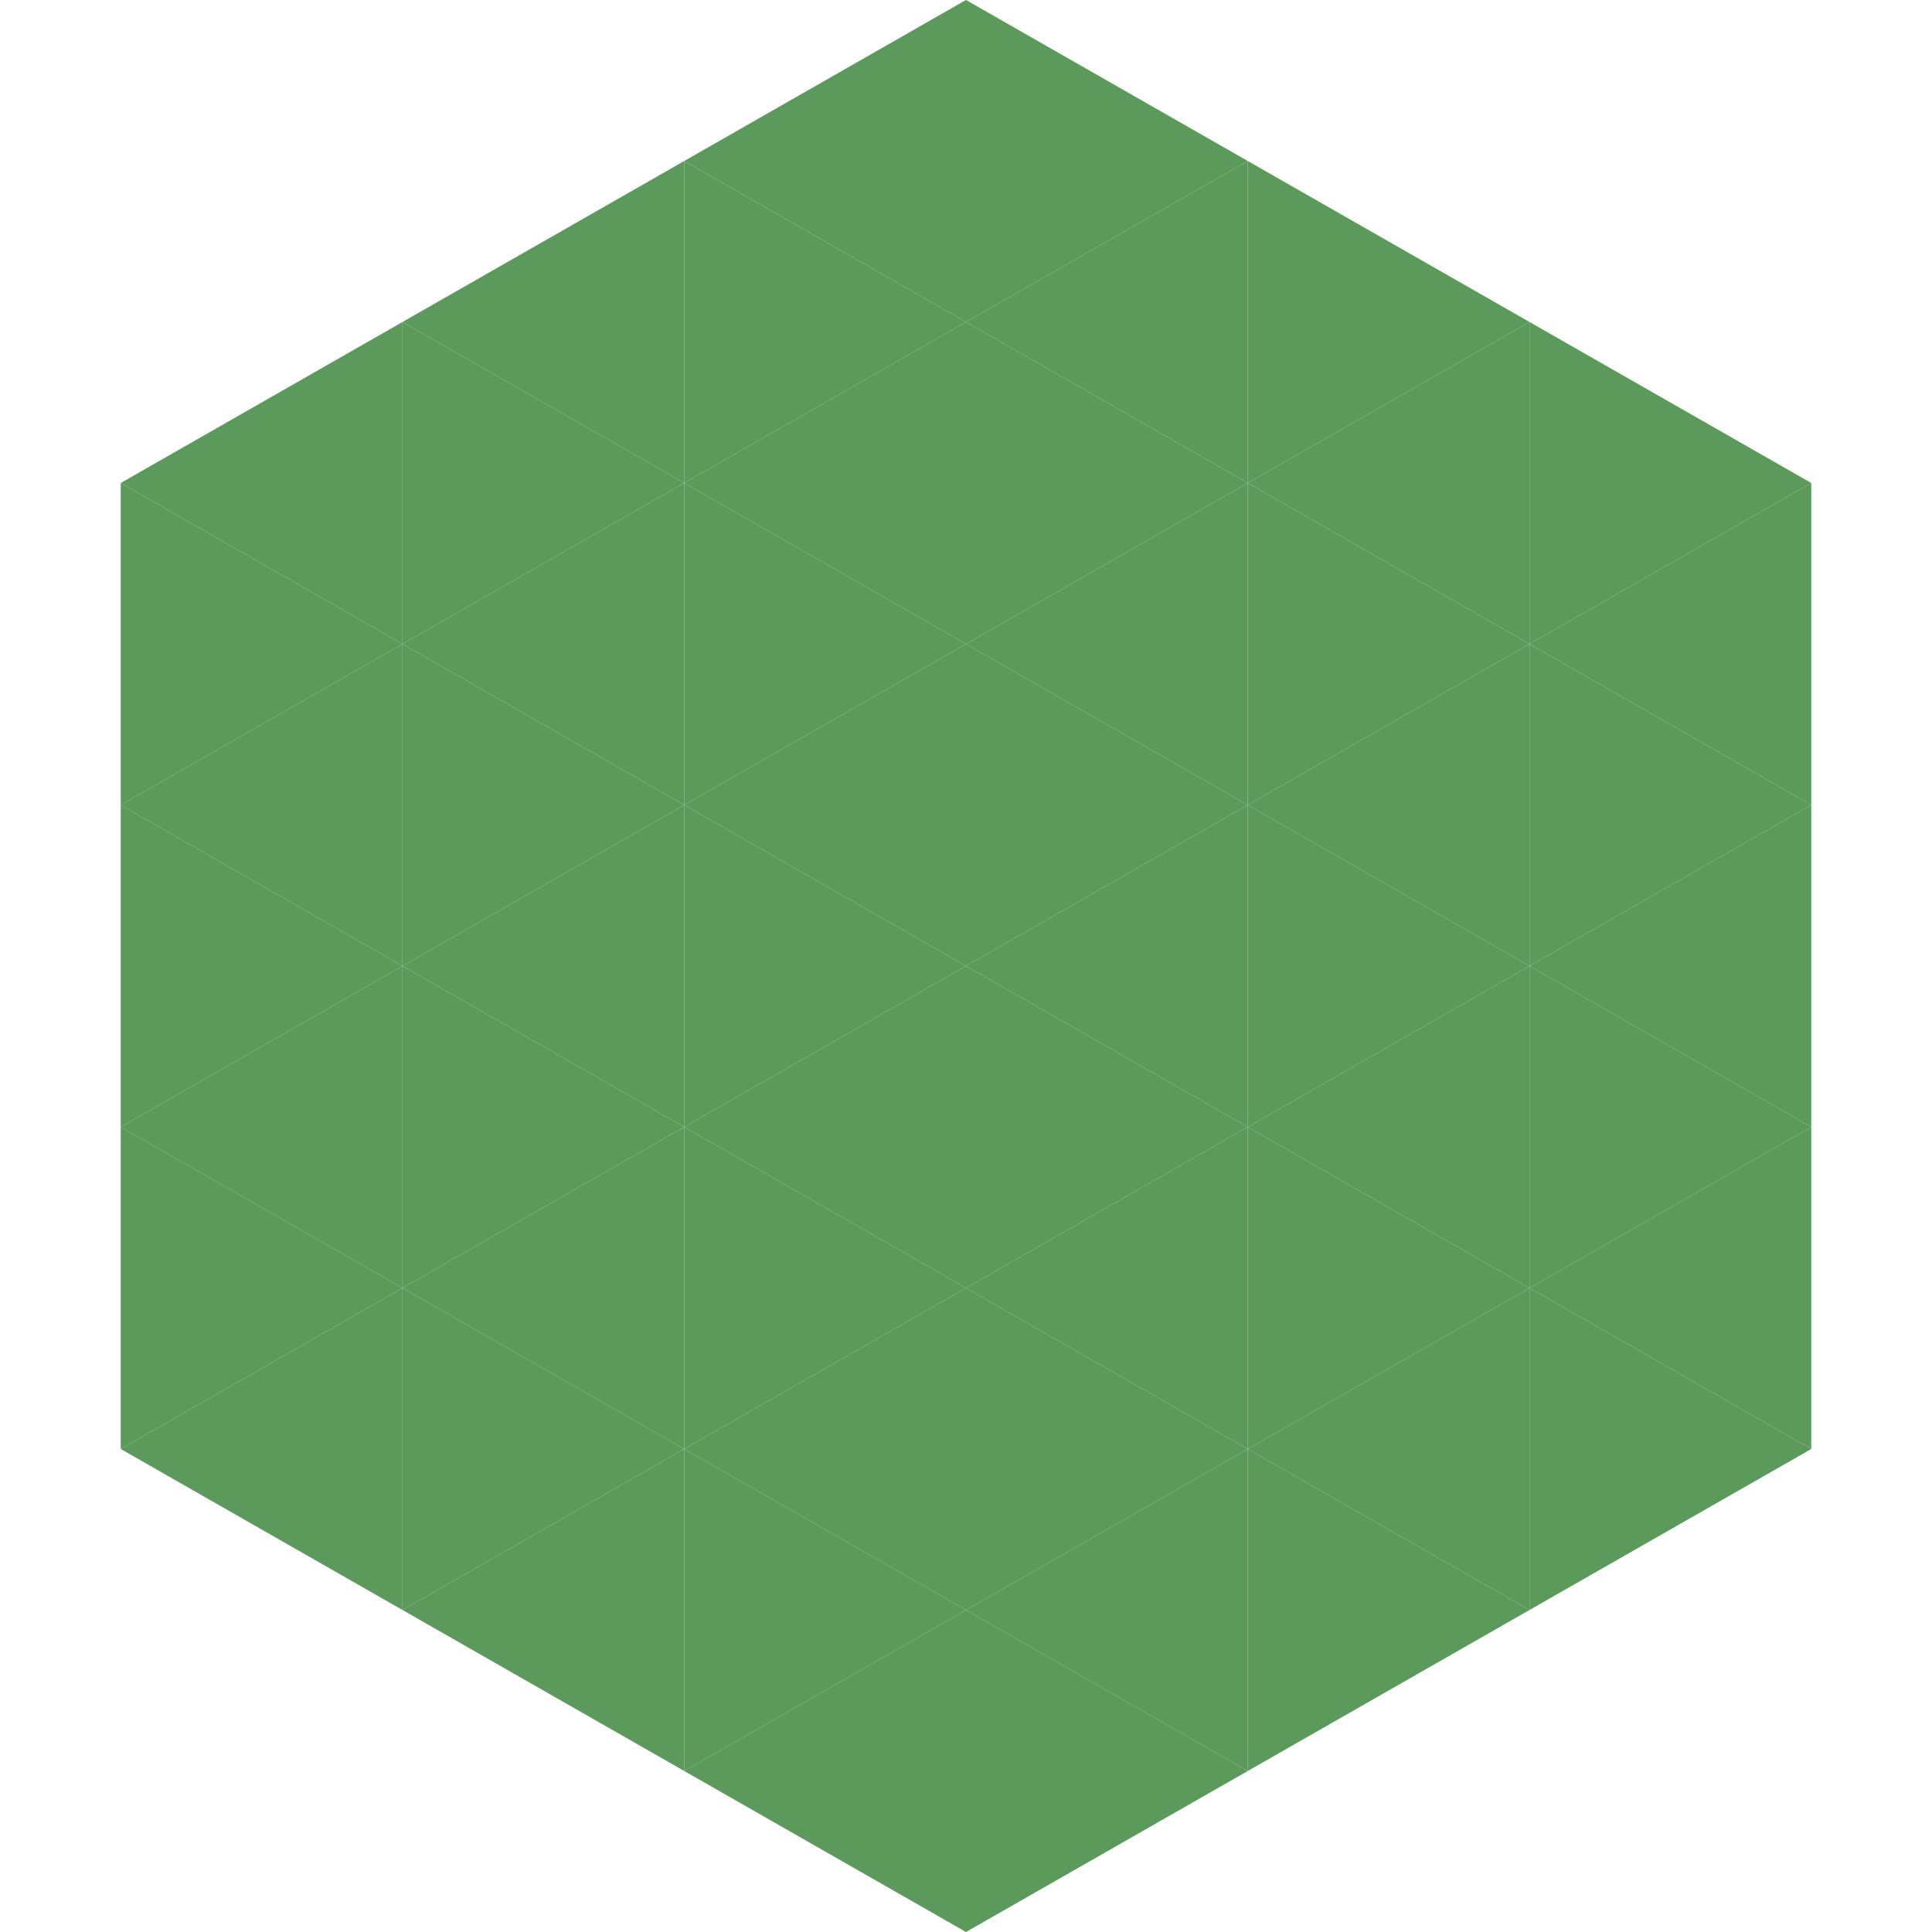 <?xml version="1.0"?>
<!-- Generated by SVGo -->
<svg width="240" height="240"
     xmlns="http://www.w3.org/2000/svg"
     xmlns:xlink="http://www.w3.org/1999/xlink">
<polygon points="50,40 15,60 50,80" style="fill:rgb(91,154,91)" />
<polygon points="190,40 225,60 190,80" style="fill:rgb(91,154,91)" />
<polygon points="15,60 50,80 15,100" style="fill:rgb(91,154,91)" />
<polygon points="225,60 190,80 225,100" style="fill:rgb(91,154,91)" />
<polygon points="50,80 15,100 50,120" style="fill:rgb(91,154,91)" />
<polygon points="190,80 225,100 190,120" style="fill:rgb(91,154,91)" />
<polygon points="15,100 50,120 15,140" style="fill:rgb(91,154,91)" />
<polygon points="225,100 190,120 225,140" style="fill:rgb(91,154,91)" />
<polygon points="50,120 15,140 50,160" style="fill:rgb(91,154,91)" />
<polygon points="190,120 225,140 190,160" style="fill:rgb(91,154,91)" />
<polygon points="15,140 50,160 15,180" style="fill:rgb(91,154,91)" />
<polygon points="225,140 190,160 225,180" style="fill:rgb(91,154,91)" />
<polygon points="50,160 15,180 50,200" style="fill:rgb(91,154,91)" />
<polygon points="190,160 225,180 190,200" style="fill:rgb(91,154,91)" />
<polygon points="15,180 50,200 15,220" style="fill:rgb(255,255,255); fill-opacity:0" />
<polygon points="225,180 190,200 225,220" style="fill:rgb(255,255,255); fill-opacity:0" />
<polygon points="50,0 85,20 50,40" style="fill:rgb(255,255,255); fill-opacity:0" />
<polygon points="190,0 155,20 190,40" style="fill:rgb(255,255,255); fill-opacity:0" />
<polygon points="85,20 50,40 85,60" style="fill:rgb(91,154,91)" />
<polygon points="155,20 190,40 155,60" style="fill:rgb(91,154,91)" />
<polygon points="50,40 85,60 50,80" style="fill:rgb(91,154,91)" />
<polygon points="190,40 155,60 190,80" style="fill:rgb(91,154,91)" />
<polygon points="85,60 50,80 85,100" style="fill:rgb(91,154,91)" />
<polygon points="155,60 190,80 155,100" style="fill:rgb(91,154,91)" />
<polygon points="50,80 85,100 50,120" style="fill:rgb(91,154,91)" />
<polygon points="190,80 155,100 190,120" style="fill:rgb(91,154,91)" />
<polygon points="85,100 50,120 85,140" style="fill:rgb(91,154,91)" />
<polygon points="155,100 190,120 155,140" style="fill:rgb(91,154,91)" />
<polygon points="50,120 85,140 50,160" style="fill:rgb(91,154,91)" />
<polygon points="190,120 155,140 190,160" style="fill:rgb(91,154,91)" />
<polygon points="85,140 50,160 85,180" style="fill:rgb(91,154,91)" />
<polygon points="155,140 190,160 155,180" style="fill:rgb(91,154,91)" />
<polygon points="50,160 85,180 50,200" style="fill:rgb(91,154,91)" />
<polygon points="190,160 155,180 190,200" style="fill:rgb(91,154,91)" />
<polygon points="85,180 50,200 85,220" style="fill:rgb(91,154,91)" />
<polygon points="155,180 190,200 155,220" style="fill:rgb(91,154,91)" />
<polygon points="120,0 85,20 120,40" style="fill:rgb(91,154,91)" />
<polygon points="120,0 155,20 120,40" style="fill:rgb(91,154,91)" />
<polygon points="85,20 120,40 85,60" style="fill:rgb(91,154,91)" />
<polygon points="155,20 120,40 155,60" style="fill:rgb(91,154,91)" />
<polygon points="120,40 85,60 120,80" style="fill:rgb(91,154,91)" />
<polygon points="120,40 155,60 120,80" style="fill:rgb(91,154,91)" />
<polygon points="85,60 120,80 85,100" style="fill:rgb(91,154,91)" />
<polygon points="155,60 120,80 155,100" style="fill:rgb(91,154,91)" />
<polygon points="120,80 85,100 120,120" style="fill:rgb(91,154,91)" />
<polygon points="120,80 155,100 120,120" style="fill:rgb(91,154,91)" />
<polygon points="85,100 120,120 85,140" style="fill:rgb(91,154,91)" />
<polygon points="155,100 120,120 155,140" style="fill:rgb(91,154,91)" />
<polygon points="120,120 85,140 120,160" style="fill:rgb(91,154,91)" />
<polygon points="120,120 155,140 120,160" style="fill:rgb(91,154,91)" />
<polygon points="85,140 120,160 85,180" style="fill:rgb(91,154,91)" />
<polygon points="155,140 120,160 155,180" style="fill:rgb(91,154,91)" />
<polygon points="120,160 85,180 120,200" style="fill:rgb(91,154,91)" />
<polygon points="120,160 155,180 120,200" style="fill:rgb(91,154,91)" />
<polygon points="85,180 120,200 85,220" style="fill:rgb(91,154,91)" />
<polygon points="155,180 120,200 155,220" style="fill:rgb(91,154,91)" />
<polygon points="120,200 85,220 120,240" style="fill:rgb(91,154,91)" />
<polygon points="120,200 155,220 120,240" style="fill:rgb(91,154,91)" />
<polygon points="85,220 120,240 85,260" style="fill:rgb(255,255,255); fill-opacity:0" />
<polygon points="155,220 120,240 155,260" style="fill:rgb(255,255,255); fill-opacity:0" />
</svg>
